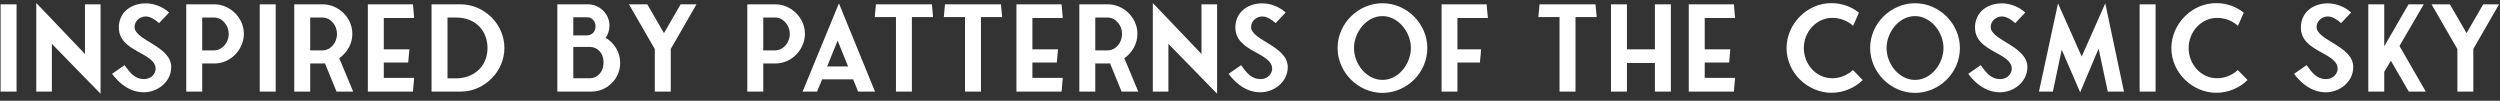 <svg width="273" height="11" viewBox="0 0 273 11" fill="none" xmlns="http://www.w3.org/2000/svg">
<rect x="0" y="0" width="273" height="11" fill="#333333" stroke="none"/>
<path d="M1.808 0.471V10H0.066V0.471H1.808ZM10.981 10.234L5.664 4.787V10H3.961V0.328L9.278 5.892V0.471H10.981V10.234ZM15.707 10.078C14.225 10.078 13.055 9.168 12.236 8.063L13.601 7.114C14.186 7.92 14.693 8.635 15.733 8.635C16.643 8.635 16.994 7.907 16.994 7.517C16.994 5.71 12.977 5.697 12.977 3.006C12.977 1.342 14.316 0.367 15.915 0.367C16.838 0.367 17.813 0.757 18.463 1.368L17.371 2.525C16.955 2.148 16.422 1.797 15.915 1.797C15.278 1.797 14.693 2.291 14.693 2.954C14.693 4.41 18.697 5.021 18.697 7.322C18.697 8.973 17.176 10.078 15.707 10.078ZM26.63 3.695C26.63 5.359 25.239 6.932 23.406 6.932H22.08V10H20.338V0.471H23.406C25.07 0.471 26.63 1.888 26.63 3.695ZM22.08 5.502H23.38C24.251 5.502 24.979 4.67 24.979 3.695C24.979 2.785 24.277 1.914 23.38 1.914H22.08V5.502ZM30.106 0.471V10H28.364V0.471H30.106ZM38.567 10H36.747L35.486 6.919C35.382 6.932 35.278 6.932 35.161 6.932H33.874V10H32.132V0.471H35.252C36.916 0.471 38.476 1.888 38.476 3.695C38.476 4.722 37.969 5.697 37.046 6.36L38.567 10ZM33.874 5.502H35.213C36.084 5.502 36.799 4.696 36.799 3.695C36.799 2.772 36.11 1.914 35.2 1.914H33.874V5.502ZM41.91 6.828V8.505H45.225L45.095 10H40.168V0.471H45.095L45.225 1.966H41.91V5.385H44.705L44.575 6.828H41.91ZM47.125 0.471H50.31C52.832 0.484 55.081 2.577 55.081 5.242C55.081 7.751 52.962 10 50.31 10H47.125V0.471ZM48.867 8.557H49.803C51.623 8.557 53.235 7.361 53.235 5.242C53.235 3.383 51.961 1.914 49.803 1.914H48.867V8.557ZM67.725 6.867C67.725 8.57 66.334 9.987 64.618 10H60.861V0.471H64.215C65.45 0.471 66.555 1.498 66.555 2.798C66.555 3.292 66.399 3.747 66.139 4.137C67.062 4.657 67.725 5.697 67.725 6.867ZM62.603 8.544H64.449C65.138 8.544 65.905 7.959 65.905 6.815C65.905 5.71 65.164 5.125 64.436 5.125H62.603V8.544ZM64.176 1.888H62.603V3.864H64.059C64.54 3.864 65.034 3.578 65.034 2.85C65.034 2.356 64.644 1.888 64.176 1.888ZM76.055 0.471L73.247 5.346V10H71.505V5.359L68.684 0.471H70.686L72.506 3.617L74.326 0.471H76.055ZM87.898 3.695C87.898 5.359 86.507 6.932 84.674 6.932H83.348V10H81.606V0.471H84.674C86.338 0.471 87.898 1.888 87.898 3.695ZM83.348 5.502H84.648C85.519 5.502 86.247 4.67 86.247 3.695C86.247 2.785 85.545 1.914 84.648 1.914H83.348V5.502ZM91.611 0.367L95.55 10H93.704L93.158 8.661H89.778L89.219 10H87.646L91.611 0.367ZM90.324 7.257H92.612L91.468 4.436L90.324 7.257ZM101.893 1.862H99.579V10H97.838V1.862H95.523L95.653 0.471H101.763L101.893 1.862ZM109.434 1.862H107.12V10H105.378V1.862H103.064L103.194 0.471H109.304L109.434 1.862ZM112.738 6.828V8.505H116.053L115.923 10H110.996V0.471H115.923L116.053 1.966H112.738V5.385H115.533L115.403 6.828H112.738ZM124.298 10H122.478L121.217 6.919C121.113 6.932 121.009 6.932 120.892 6.932H119.605V10H117.863V0.471H120.983C122.647 0.471 124.207 1.888 124.207 3.695C124.207 4.722 123.7 5.697 122.777 6.36L124.298 10ZM119.605 5.502H120.944C121.815 5.502 122.53 4.696 122.53 3.695C122.53 2.772 121.841 1.914 120.931 1.914H119.605V5.502ZM132.907 10.234L127.59 4.787V10H125.887V0.328L131.204 5.892V0.471H132.907V10.234ZM137.633 10.078C136.151 10.078 134.981 9.168 134.162 8.063L135.527 7.114C136.112 7.92 136.619 8.635 137.659 8.635C138.569 8.635 138.92 7.907 138.92 7.517C138.92 5.71 134.903 5.697 134.903 3.006C134.903 1.342 136.242 0.367 137.841 0.367C138.764 0.367 139.739 0.757 140.389 1.368L139.297 2.525C138.881 2.148 138.348 1.797 137.841 1.797C137.204 1.797 136.619 2.291 136.619 2.954C136.619 4.41 140.623 5.021 140.623 7.322C140.623 8.973 139.102 10.078 137.633 10.078ZM150.964 10.143C148.286 10.143 146.063 7.868 146.063 5.242C146.063 2.538 148.351 0.354 150.964 0.354C153.668 0.354 155.865 2.629 155.865 5.242C155.865 7.972 153.59 10.143 150.964 10.143ZM147.857 5.242C147.857 7.036 149.261 8.726 150.964 8.726C152.771 8.726 154.071 6.906 154.071 5.242C154.071 3.487 152.667 1.758 150.964 1.758C149.196 1.758 147.857 3.539 147.857 5.242ZM159.151 1.966V5.385H161.738L161.608 6.828H159.151V10H157.422V0.471H162.336L162.479 1.966H159.151ZM174.358 1.862H172.044V10H170.302V1.862H167.988L168.118 0.471H174.228L174.358 1.862ZM180.716 0.471H182.458V10H180.716V6.88H177.661V10H175.919V0.471H177.661V5.385H180.716V0.471ZM186.155 6.828V8.505H189.47L189.34 10H184.413V0.471H189.34L189.47 1.966H186.155V5.385H188.95L188.82 6.828H186.155ZM202.346 7.647L203.412 8.739C202.541 9.597 201.319 10.13 199.993 10.13C197.419 10.13 195.092 7.972 195.092 5.242C195.092 2.668 197.276 0.341 199.993 0.341C201.124 0.341 202.177 0.731 202.996 1.381L202.359 2.824C201.774 2.278 200.968 1.953 200.084 1.953C198.368 1.953 196.977 3.448 196.977 5.255C196.977 6.971 198.277 8.544 200.084 8.544C200.942 8.544 201.735 8.206 202.346 7.647ZM209.121 10.143C206.443 10.143 204.22 7.868 204.22 5.242C204.22 2.538 206.508 0.354 209.121 0.354C211.825 0.354 214.022 2.629 214.022 5.242C214.022 7.972 211.747 10.143 209.121 10.143ZM206.014 5.242C206.014 7.036 207.418 8.726 209.121 8.726C210.928 8.726 212.228 6.906 212.228 5.242C212.228 3.487 210.824 1.758 209.121 1.758C207.353 1.758 206.014 3.539 206.014 5.242ZM218.4 10.078C216.918 10.078 215.748 9.168 214.929 8.063L216.294 7.114C216.879 7.92 217.386 8.635 218.426 8.635C219.336 8.635 219.687 7.907 219.687 7.517C219.687 5.71 215.67 5.697 215.67 3.006C215.67 1.342 217.009 0.367 218.608 0.367C219.531 0.367 220.506 0.757 221.156 1.368L220.064 2.525C219.648 2.148 219.115 1.797 218.608 1.797C217.971 1.797 217.386 2.291 217.386 2.954C217.386 4.41 221.39 5.021 221.39 7.322C221.39 8.973 219.869 10.078 218.4 10.078ZM229.896 0.367L231.937 10H230.169L229.168 5.307L227.153 10.078L225.138 5.424L224.176 10H222.655L224.735 0.367L227.322 6.178L229.896 0.367ZM235.389 0.471V10H233.647V0.471H235.389ZM244.368 7.647L245.434 8.739C244.563 9.597 243.341 10.13 242.015 10.13C239.441 10.13 237.114 7.972 237.114 5.242C237.114 2.668 239.298 0.341 242.015 0.341C243.146 0.341 244.199 0.731 245.018 1.381L244.381 2.824C243.796 2.278 242.99 1.953 242.106 1.953C240.39 1.953 238.999 3.448 238.999 5.255C238.999 6.971 240.299 8.544 242.106 8.544C242.964 8.544 243.757 8.206 244.368 7.647ZM253.985 10.078C252.503 10.078 251.333 9.168 250.514 8.063L251.879 7.114C252.464 7.92 252.971 8.635 254.011 8.635C254.921 8.635 255.272 7.907 255.272 7.517C255.272 5.71 251.255 5.697 251.255 3.006C251.255 1.342 252.594 0.367 254.193 0.367C255.116 0.367 256.091 0.757 256.741 1.368L255.649 2.525C255.233 2.148 254.7 1.797 254.193 1.797C253.556 1.797 252.971 2.291 252.971 2.954C252.971 4.41 256.975 5.021 256.975 7.322C256.975 8.973 255.454 10.078 253.985 10.078ZM261.087 6.633L260.359 7.842V10H258.617V0.471H260.359V5.06L263.011 0.471H264.675L262.023 5.021L264.896 10H263.037L261.087 6.633ZM272.896 0.471L270.088 5.346V10H268.346V5.359L265.525 0.471H267.527L269.347 3.617L271.167 0.471H272.896Z" fill="white"/>
</svg>
